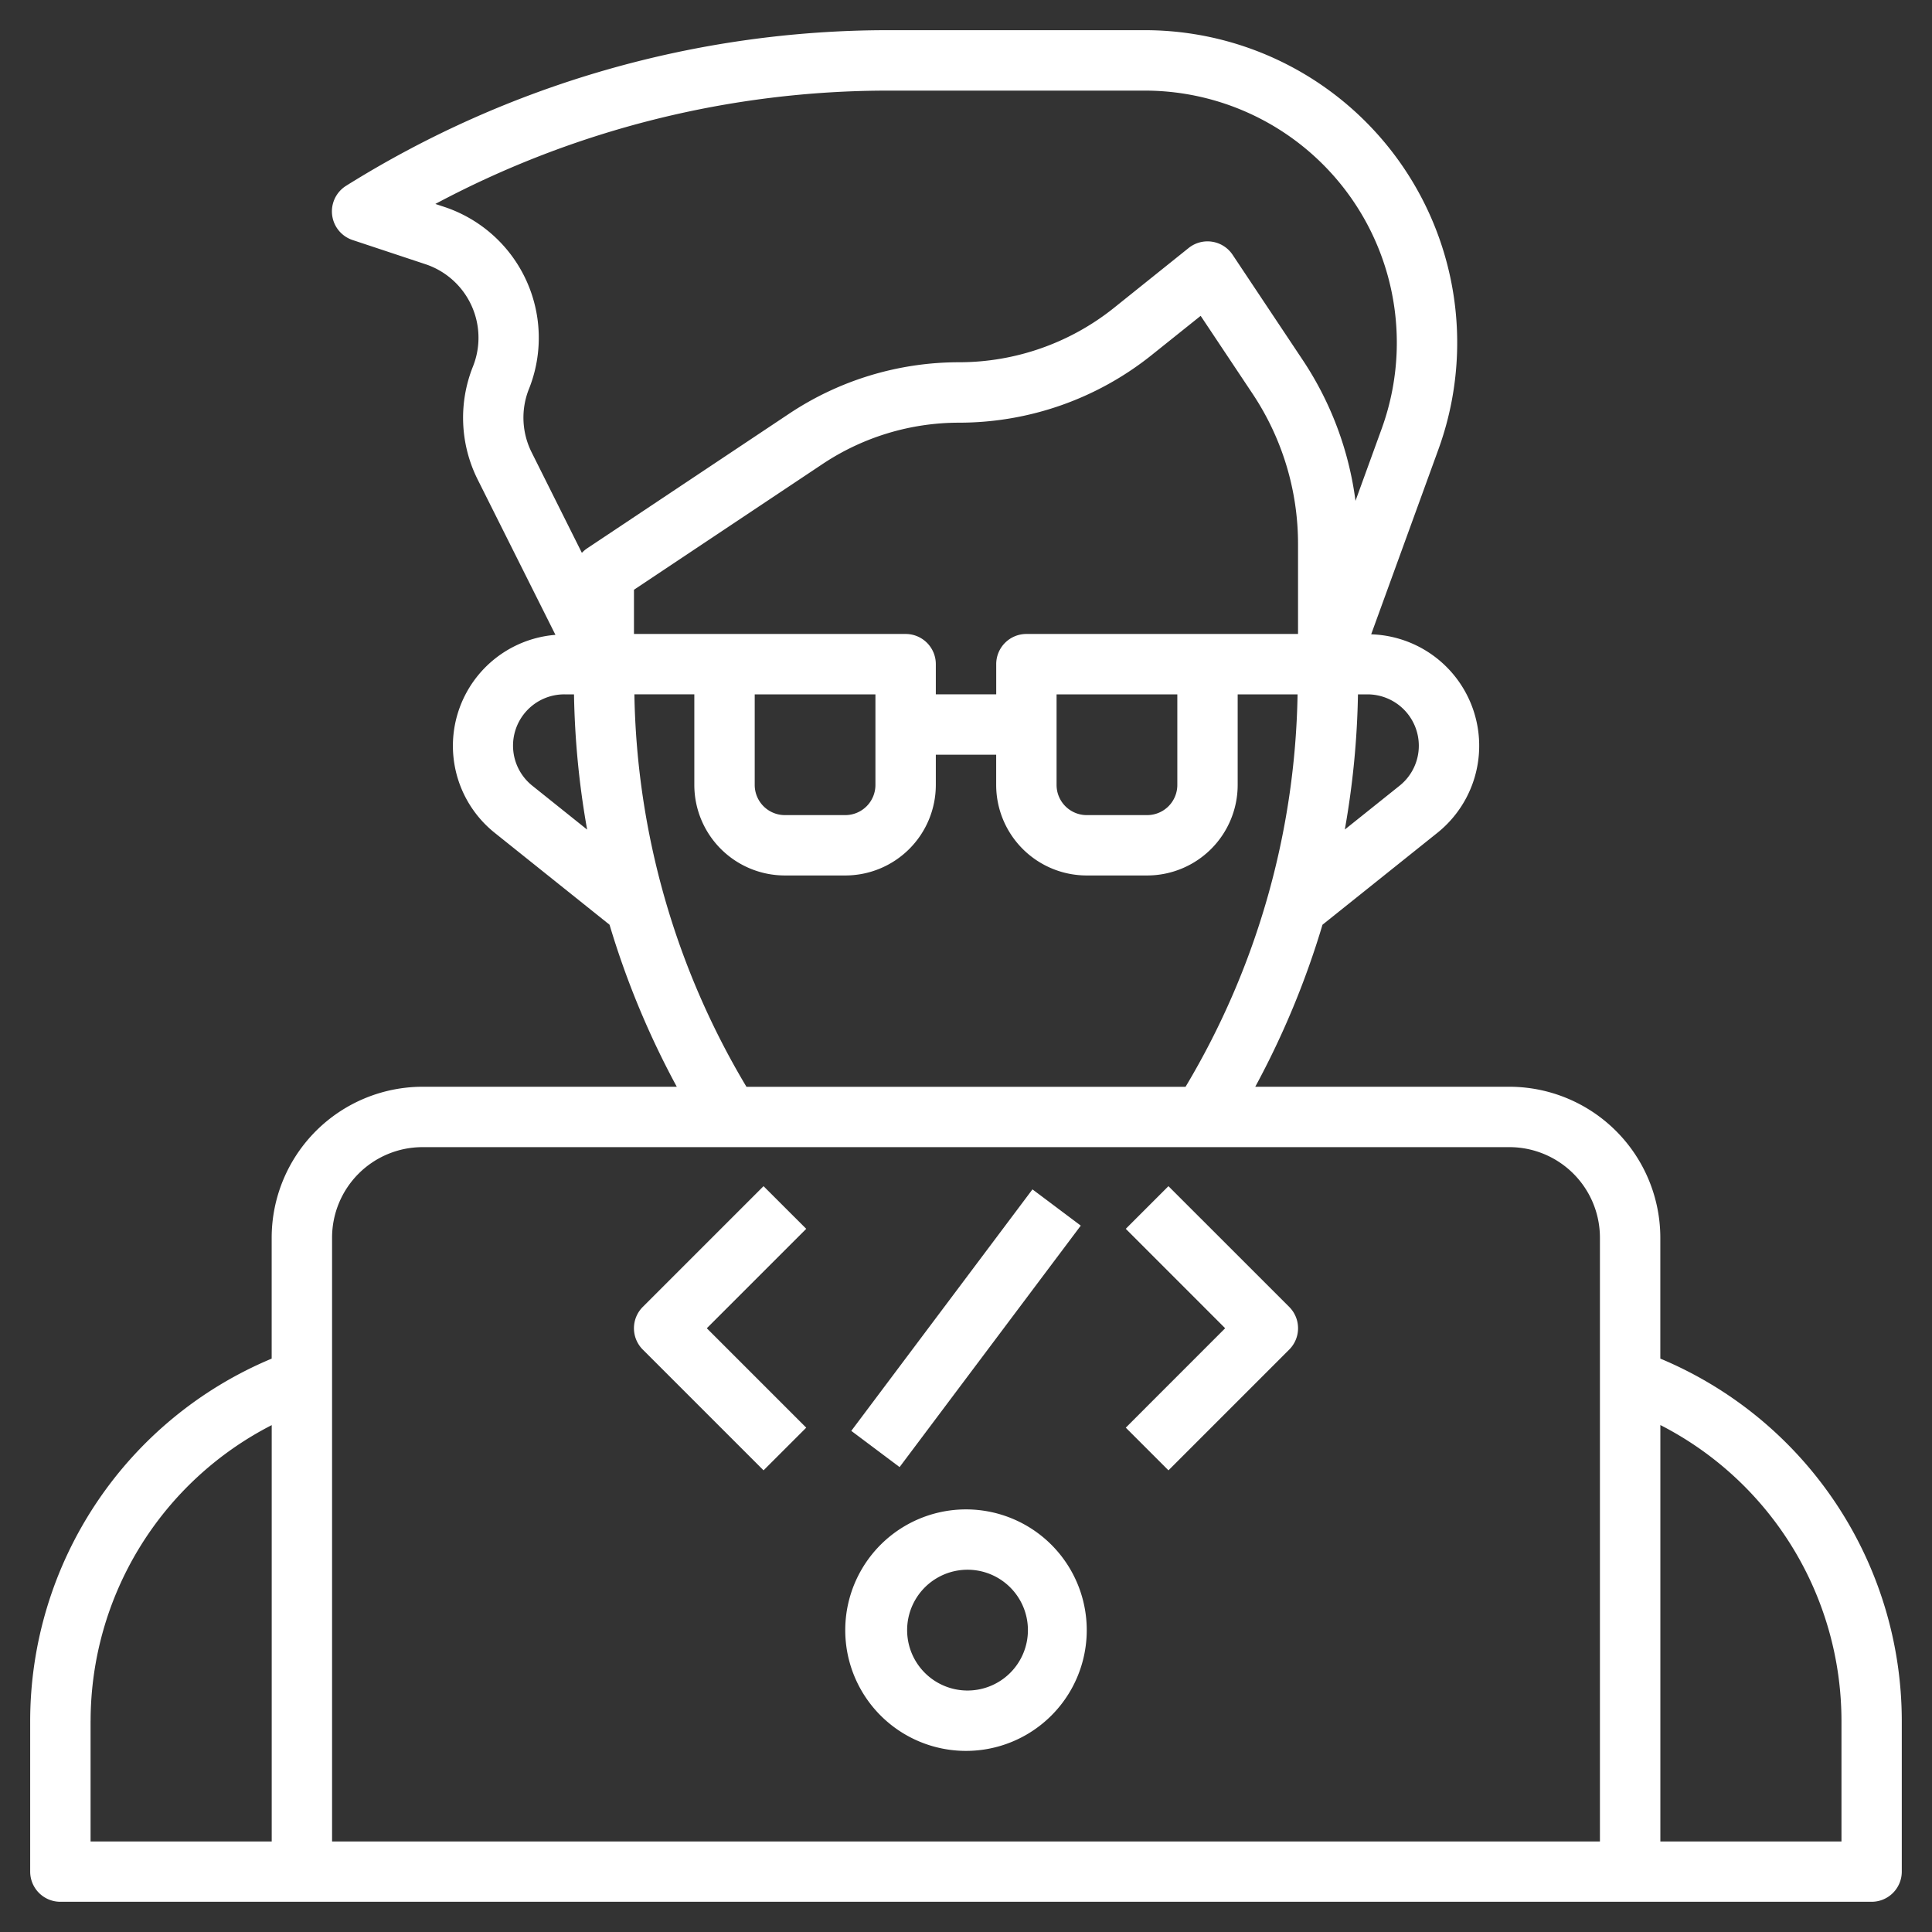 <?xml version="1.0" encoding="UTF-8"?> <svg xmlns="http://www.w3.org/2000/svg" width="50" height="50" fill="none" viewBox="0 0 50 50"><rect x="0" y="0" width="50" height="50" fill="#333333" stroke="none"/><g clip-path="url(#a)"><path fill="#fff" d="M42.969 35.16v-3.129a3.911 3.911 0 0 0-3.907-3.906h-6.576a22.017 22.017 0 0 0 1.74-4.193l2.97-2.376a2.886 2.886 0 0 0-1.71-5.14l1.74-4.786A8.087 8.087 0 0 0 29.629.781h-6.633A26.457 26.457 0 0 0 8.961 4.806a.781.781 0 0 0 .167 1.407l1.884.625a2.006 2.006 0 0 1 1.228 2.647 3.571 3.571 0 0 0 .12 2.921l2.015 4.024a2.882 2.882 0 0 0-1.569 5.126l2.969 2.376a22.018 22.018 0 0 0 1.74 4.193h-6.578a3.91 3.91 0 0 0-3.906 3.906v3.13a10.17 10.17 0 0 0-6.25 9.37v3.907a.781.781 0 0 0 .781.78h46.876a.781.781 0 0 0 .78-.78V44.53a10.17 10.17 0 0 0-6.25-9.37ZM31.25 16.407h-4.688a.781.781 0 0 0-.78.782v.78h-1.563v-.78a.781.781 0 0 0-.782-.782h-7.03v-1.144l4.876-3.251a6.372 6.372 0 0 1 3.545-1.073 7.978 7.978 0 0 0 4.968-1.743l1.277-1.022 1.34 2.011a7.007 7.007 0 0 1 1.18 3.9v2.322H31.25Zm-.781 1.563v2.343a.781.781 0 0 1-.782.782h-1.562a.781.781 0 0 1-.781-.782V17.97h3.125Zm-7.813 0v2.343a.781.781 0 0 1-.781.782h-1.563a.781.781 0 0 1-.78-.782V17.97h3.124Zm14.063 1.328a1.324 1.324 0 0 1-.499 1.037l-1.416 1.133c.206-1.155.32-2.325.34-3.498h.247a1.33 1.33 0 0 1 1.328 1.328Zm-23.03-9.231a3.57 3.57 0 0 0-2.183-4.71l-.239-.079a24.893 24.893 0 0 1 11.728-2.933h6.633a6.524 6.524 0 0 1 6.13 8.75l-.678 1.867a8.567 8.567 0 0 0-1.367-3.647L31.9 6.594a.781.781 0 0 0-1.138-.176L28.82 7.975a6.418 6.418 0 0 1-3.992 1.4 7.932 7.932 0 0 0-4.412 1.336l-5.225 3.483a.772.772 0 0 0-.132.114l-1.3-2.601a2.006 2.006 0 0 1-.07-1.641Zm.091 10.27a1.327 1.327 0 0 1 .83-2.367h.245c.02 1.174.133 2.344.34 3.5l-1.415-1.133Zm2.639-2.367h1.55v2.343a2.344 2.344 0 0 0 2.343 2.344h1.563a2.344 2.344 0 0 0 2.344-2.343v-.782h1.562v.782a2.344 2.344 0 0 0 2.344 2.343h1.563a2.344 2.344 0 0 0 2.343-2.343V17.97h1.55a20.454 20.454 0 0 1-2.899 10.156H19.318a20.454 20.454 0 0 1-2.9-10.156Zm-5.482 11.718h28.126a2.344 2.344 0 0 1 2.343 2.344v15.625H8.594V32.031a2.343 2.343 0 0 1 2.344-2.343ZM2.345 44.532a8.606 8.606 0 0 1 4.687-7.65v10.775H2.344v-3.125Zm45.312 3.125H42.97V36.88a8.606 8.606 0 0 1 4.687 7.651v3.125Z"></path><path fill="#fff" d="M25 45.313a3.125 3.125 0 1 0 0-6.25 3.125 3.125 0 0 0 0 6.25Zm0-4.688a1.563 1.563 0 1 1 0 3.125 1.563 1.563 0 0 1 0-3.125Zm-5.24-2.573 1.105-1.104-2.573-2.573 2.573-2.573-1.105-1.104-3.125 3.125a.781.781 0 0 0 0 1.104l3.125 3.125Zm10.48 0 3.125-3.125a.781.781 0 0 0 0-1.104l-3.126-3.125-1.104 1.104 2.572 2.573-2.572 2.573 1.104 1.104Zm-3.52-7.271-4.689 6.25 1.25.937 4.689-6.249-1.25-.938Z"></path></g><defs><clipPath id="a"><path fill="#fff" d="M0 0h50v50H0z"></path></clipPath></defs></svg> 